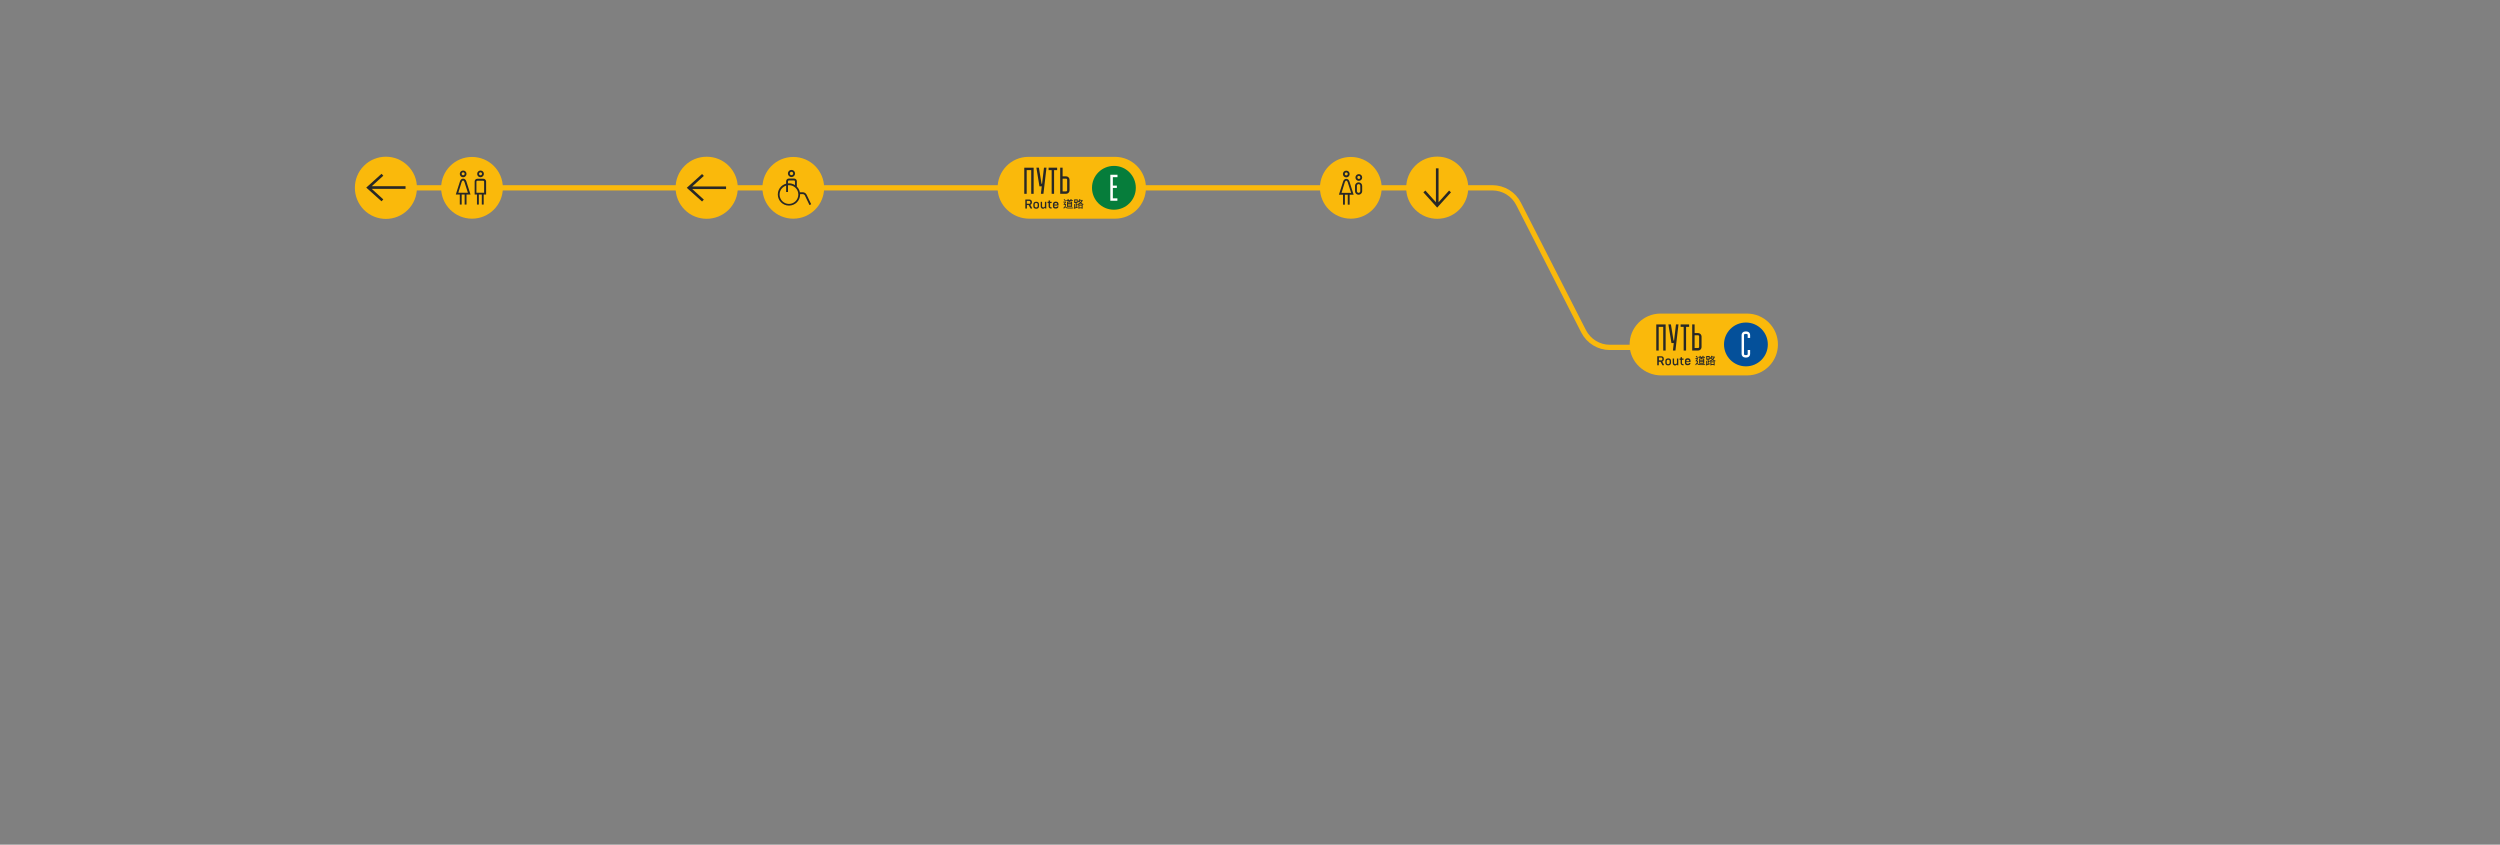 <?xml version="1.0" encoding="UTF-8"?> <!-- Generator: Adobe Illustrator 24.3.0, SVG Export Plug-In . SVG Version: 6.00 Build 0) --> <svg xmlns="http://www.w3.org/2000/svg" xmlns:xlink="http://www.w3.org/1999/xlink" id="всё" x="0px" y="0px" viewBox="0 0 2373.4 801.9" style="enable-background:new 0 0 2373.4 801.9;" xml:space="preserve"><rect x="0" y="0" width="2373.4" height="801.9" fill="#808080" stroke="none"/> <style type="text/css"> .st0{fill:none;stroke:#FAB90B;stroke-width:5;stroke-miterlimit:10;} .st1{fill:#FAB90B;} .st2{fill:#282826;} .st3{fill:#067D3B;} .st4{fill:#FFFFFF;} .st5{fill:#04509A;} </style> <g> <path class="st0" d="M352.9,178.3h1063.9c10.5,0,20.2,5.9,24.9,15.3l61.7,120.9c4.8,9.4,14.4,15.3,24.9,15.3h22.9"></path> <g> <g> <g> <path class="st1" d="M477.4,178.3c0,16.2-13.1,29.3-29.3,29.3s-29.3-13.1-29.3-29.3c0-16.2,13.1-29.3,29.3-29.3 S477.4,162.1,477.4,178.3"></path> </g> <g> <g> <path class="st2" d="M439.7,168.3c-1.8,0-3.2-1.4-3.2-3.2c0-1.8,1.4-3.2,3.2-3.2c1.8,0,3.2,1.4,3.2,3.2 C442.9,166.8,441.4,168.3,439.7,168.3 M439.7,163.6c-0.8,0-1.4,0.6-1.4,1.4s0.6,1.4,1.4,1.4c0.8,0,1.4-0.6,1.4-1.4 S440.5,163.6,439.7,163.6"></path> </g> </g> <g> <g> <path class="st2" d="M456.2,168.3c-1.8,0-3.2-1.4-3.2-3.2c0-1.8,1.4-3.2,3.2-3.2c1.8,0,3.2,1.4,3.2,3.2 C459.4,166.8,457.9,168.3,456.2,168.3 M456.2,163.6c-0.8,0-1.4,0.6-1.4,1.4s0.6,1.4,1.4,1.4c0.8,0,1.4-0.6,1.4-1.4 S457,163.6,456.2,163.6"></path> </g> </g> <g> <g> <path class="st2" d="M461.4,184.7h-10.8v-12.4c0-1.4,1.1-2.6,2.6-2.6h5.7c1.4,0,2.6,1.2,2.6,2.6V184.7z M452.3,183h7.3v-10.6 c0-0.4-0.4-0.8-0.8-0.8h-5.7c-0.4,0-0.8,0.4-0.8,0.8V183z"></path> </g> </g> <g> <g> <path class="st2" d="M446.7,184.7h-14l4-12.6c0.5-1.6,1.6-2.5,3-2.5c1.4,0,2.5,1,3,2.5L446.7,184.7z M435.1,183h9.1l-3.3-10.3 c-0.3-0.8-0.8-1.3-1.3-1.3c-0.5,0-1,0.5-1.3,1.3L435.1,183z"></path> </g> </g> <g> <rect x="452.8" y="183.9" class="st2" width="1.8" height="10.3"></rect> </g> <g> <rect x="457.4" y="183.9" class="st2" width="1.8" height="10.3"></rect> </g> <g> <rect x="436.5" y="183.9" class="st2" width="1.8" height="10.3"></rect> </g> <g> <rect x="441.1" y="183.9" class="st2" width="1.8" height="10.3"></rect> </g> </g> <g> <g> <g> <path class="st1" d="M387.2,157.4c-11.5-11.5-30.2-11.5-41.7,0c-5.8,5.8-8.6,13.3-8.6,20.9c0,7.6,2.9,15.1,8.6,20.9 c11.5,11.5,30.2,11.5,41.7,0c5.6-5.6,8.6-13,8.6-20.9C395.9,170.4,392.8,163,387.2,157.4z"></path> </g> <g> <polygon class="st2" points="362.2,191.1 363.9,189.3 352.9,179.3 385,179.3 385,176.8 352.9,176.8 363.9,166.8 362.2,165 347.7,178.1 "></polygon> </g> </g> </g> </g> <g> <g> <g> <g> <path class="st1" d="M1343.6,199.1c11.5,11.5,30.2,11.5,41.7,0c5.8-5.8,8.6-13.3,8.6-20.9c0-7.6-2.9-15.1-8.6-20.9 c-11.5-11.5-30.2-11.5-41.7,0c-5.6,5.6-8.6,13-8.6,20.9C1334.9,186.1,1338,193.6,1343.6,199.1z"></path> </g> <g> <polygon class="st2" points="1377.5,182.6 1375.7,180.9 1365.7,192 1365.7,159.8 1363.2,159.8 1363.2,192 1353.2,180.9 1351.3,182.6 1364.4,197.1 "></polygon> </g> </g> </g> <g> <g> <path class="st1" d="M1311.7,178.3c0,16.2-13.1,29.3-29.3,29.3s-29.3-13.1-29.3-29.3c0-16.2,13.1-29.3,29.3-29.3 S1311.7,162.1,1311.7,178.3"></path> </g> <g> <g> <path class="st2" d="M1290,171.7c-1.8,0-3.2-1.4-3.2-3.2c0-1.8,1.5-3.2,3.2-3.2c1.8,0,3.2,1.4,3.2,3.2 C1293.2,170.2,1291.8,171.7,1290,171.7 M1290,167c-0.8,0-1.4,0.6-1.4,1.4c0,0.8,0.6,1.5,1.4,1.5c0.8,0,1.4-0.6,1.4-1.5 C1291.4,167.6,1290.8,167,1290,167"></path> </g> </g> <g> <g> <path class="st2" d="M1289.8,184.9c-1.9,0-3.4-1.5-3.4-3.4v-5c0-1.9,1.6-3.4,3.4-3.4c1.9,0,3.4,1.5,3.4,3.4v5 C1293.2,183.4,1291.6,184.9,1289.8,184.9 M1289.8,174.8c-0.9,0-1.6,0.7-1.6,1.6v5c0,0.9,0.7,1.7,1.6,1.7c0.9,0,1.6-0.8,1.6-1.7 v-5C1291.4,175.5,1290.7,174.8,1289.8,174.8"></path> </g> </g> <g> <g> <path class="st2" d="M1278.1,168.4c-1.8,0-3.2-1.4-3.2-3.2c0-1.8,1.4-3.2,3.2-3.2c1.8,0,3.2,1.4,3.2,3.2 C1281.3,167,1279.9,168.4,1278.1,168.4 M1278.1,163.7c-0.8,0-1.4,0.6-1.4,1.4s0.6,1.4,1.4,1.4c0.8,0,1.4-0.6,1.4-1.4 S1278.9,163.7,1278.1,163.7"></path> </g> </g> <g> <g> <path class="st2" d="M1285.1,184.9h-14l4-12.6c0.5-1.6,1.6-2.5,3-2.5c1.4,0,2.5,1,3,2.5L1285.1,184.9z M1273.6,183.1h9.1 l-3.3-10.3c-0.3-0.8-0.8-1.3-1.3-1.3c-0.5,0-1,0.5-1.3,1.3L1273.6,183.1z"></path> </g> </g> <g> <rect x="1275" y="184" class="st2" width="1.8" height="10.3"></rect> </g> <g> <rect x="1279.5" y="184" class="st2" width="1.8" height="10.3"></rect> </g> </g> </g> <g> <g> <g> <g> <path class="st1" d="M650,157.4c-11.5,11.5-11.5,30.2,0,41.7c5.8,5.8,13.3,8.6,20.9,8.6c7.6,0,15.1-2.9,20.9-8.6 c11.5-11.5,11.5-30.2,0-41.7c-5.6-5.6-13-8.6-20.9-8.6C663,148.8,655.6,151.8,650,157.4z"></path> </g> <g> <polygon class="st2" points="666.5,191.3 668.2,189.5 657.2,179.5 689.3,179.5 689.3,177 657.2,177 668.2,167 666.5,165.2 652,178.3 "></polygon> </g> </g> </g> <g> <g> <path class="st1" d="M782.4,178.3c0-16.2-13.1-29.3-29.3-29.3s-29.3,13.1-29.3,29.3c0,16.2,13.1,29.3,29.3,29.3 S782.4,194.5,782.4,178.3"></path> </g> <g> <g> <path class="st2" d="M751.4,168.1c-1.9,0-3.4-1.6-3.4-3.4c0-1.9,1.5-3.4,3.4-3.4c1.9,0,3.4,1.5,3.4,3.4 C754.8,166.6,753.3,168.1,751.4,168.1 M751.4,163.1c-0.9,0-1.6,0.7-1.6,1.6c0,0.9,0.7,1.6,1.6,1.6c0.9,0,1.6-0.7,1.6-1.6 C753,163.8,752.3,163.1,751.4,163.1"></path> </g> </g> <g> <path class="st2" d="M748.1,182.3h-1.8v-10.2c0-1.4,1.1-2.6,2.6-2.6h5c1.4,0,2.6,1.1,2.6,2.6v5.1h-1.8v-5.1 c0-0.4-0.4-0.8-0.8-0.8h-5c-0.4,0-0.8,0.4-0.8,0.8V182.3z"></path> </g> <g> <path class="st2" d="M768.5,194.7l-4.3-9c-0.4-0.9-1.3-1.4-2.2-1.4h-2.6v-1.8h2.6c1.6,0,3.1,0.9,3.8,2.4l4.3,9L768.5,194.7z"></path> </g> <g> <g> <path class="st2" d="M749,195.2c-5.9,0-10.6-4.8-10.6-10.6c0-5.9,4.8-10.6,10.6-10.6c5.9,0,10.6,4.8,10.6,10.6 C759.6,190.5,754.9,195.2,749,195.2 M749,175.8c-4.9,0-8.9,4-8.9,8.9c0,4.9,4,8.9,8.9,8.9c4.9,0,8.9-4,8.9-8.9 C757.9,179.7,753.9,175.8,749,175.8"></path> </g> </g> </g> </g> <g> <g> <g> <path class="st1" d="M1058.6,207.6h-81.5c-16,0-29.6-12.6-30-28.6c-0.4-16.6,12.9-30.1,29.3-30.1h82.1 c16.2,0,29.4,13.1,29.4,29.3C1088,194.5,1074.8,207.6,1058.6,207.6"></path> </g> </g> <g> <g> <path class="st3" d="M1078.3,178.3c0,11.5-9.3,20.8-20.8,20.8c-11.5,0-20.8-9.3-20.8-20.8c0-11.5,9.3-20.8,20.8-20.8 C1069,157.4,1078.3,166.8,1078.3,178.3"></path> </g> <g> <polygon class="st4" points="1056.5,168.2 1056.5,176.2 1060.3,176.2 1060.3,178.4 1056.5,178.4 1056.5,188.3 1060.8,188.3 1060.8,190.6 1054.1,190.6 1054.1,165.9 1060.9,165.9 1060.9,168.2 "></polygon> </g> </g> <g> <g> <path class="st2" d="M978.9,161.5h-4.2V184h-2.3v-24.8h8.9V184h-2.3V161.5z"></path> </g> <g> <path class="st2" d="M989,176.9h-2.2l-2.9-17.7h2.4l2.5,15.3h0.5l1.8-15.3h2.4l-2.9,24.8h-2.4L989,176.9z"></path> </g> <g> <path class="st2" d="M1000.7,161.5V184h-2.3v-22.5h-2.9v-2.3h8.1v2.3H1000.7z"></path> </g> <g> <path class="st2" d="M1006.5,159.2h2.3v8.2h3.3c1.8,0,3.3,1.5,3.3,3.3v10c0,1.8-1.5,3.3-3.3,3.3h-5.6V159.2z M1013.1,170.6 c0-0.5-0.5-1-1-1h-3.3v12.1h3.3c0.5,0,1-0.5,1-1V170.6z"></path> </g> </g> <g> <g> <path class="st2" d="M973.4,189.4h3.7c1.7,0,2.6,1,2.6,2.6c0,1.1-0.5,2-1.5,2.5l1.6,3v0.5h-1.4l-1.8-3.3h-1.7v3.3h-1.5V189.4z M976.8,193.5c0.9,0,1.4-0.4,1.4-1.4s-0.5-1.4-1.4-1.4h-2v2.7H976.8z"></path> </g> <g> <path class="st2" d="M981,195.8v-1.9c0-1.3,0.9-2.4,2.7-2.4s2.7,1,2.7,2.4v1.9c0,1.3-0.9,2.4-2.7,2.4S981,197.1,981,195.8z M985.1,195.7v-1.8c0-0.7-0.5-1.2-1.4-1.2s-1.4,0.5-1.4,1.2v1.8c0,0.7,0.5,1.2,1.4,1.2S985.1,196.4,985.1,195.7z"></path> </g> <g> <path class="st2" d="M988,195.7v-4.1h1.3v4c0,0.9,0.5,1.3,1.2,1.3c0.7,0,1.2-0.5,1.5-0.8v-4.5h1.3v6.4h-0.8l-0.5-0.7 c-0.4,0.4-1,0.9-1.9,0.9C988.9,198.1,988,197.3,988,195.7z"></path> </g> <g> <path class="st2" d="M995.5,195.7v-2.9h-1v-1.2h1v-1.3h1.4v1.3h1.5v1.2h-1.5v2.9c0,0.8,0.3,1.1,0.9,1.1h0.6v1.2h-0.6 C996,198,995.5,196.9,995.5,195.7z"></path> </g> <g> <path class="st2" d="M999.6,195.8v-2c0-1.4,1.1-2.4,2.7-2.4c1.6,0,2.6,0.9,2.6,2.3v1.4h-4v0.5c0,0.7,0.5,1.1,1.4,1.1 c0.8,0,1.2-0.3,1.3-0.8h1.3c-0.1,1.3-1,2.1-2.6,2.1C1000.7,198.1,999.6,197.3,999.6,195.8z M1003.6,194.2v-0.4 c0-0.7-0.5-1.1-1.3-1.1s-1.3,0.5-1.3,1.1v0.4H1003.6z"></path> </g> </g> <g> <g> <path class="st2" d="M1012,191.4v0.7c-0.3,0.5-0.7,1-1.1,1.6h1.2v0.6c-0.1,0.7-0.3,1.3-0.5,1.8c0.1,0.1,0.2,0.1,0.2,0.2 c0.3,0.3,0.6,0.5,0.9,0.6c0.3,0.1,0.7,0.2,1.3,0.2c0.5,0,1.2,0,1.9,0c0.7,0,1.6,0,2.7-0.1l-0.2,0.9h-2.4c-0.7,0-1.4,0-2,0 c-0.7,0-1.2-0.1-1.5-0.2c-0.4-0.2-0.8-0.4-1.1-0.8c-0.1-0.1-0.2-0.1-0.2-0.1c-0.2,0-0.5,0.4-1,1.3l-0.7-0.6 c0.5-0.9,0.9-1.4,1.3-1.5c0.2-0.5,0.3-1,0.5-1.5h-1.5v-0.7c0.5-0.5,0.9-1,1.2-1.5h-1.4v-0.9H1012z M1013.8,190 c-0.2-0.3-0.3-0.5-0.5-0.8l0.9-0.3c0.2,0.3,0.4,0.7,0.6,1.1h1.1c0.2-0.4,0.5-0.7,0.7-1.1l0.9,0.3c-0.2,0.3-0.3,0.6-0.5,0.8h1.5 v0.8h-2.8c-0.1,0.2-0.1,0.4-0.2,0.6h2.3v5h-4.8v-5h1.5c0.1-0.2,0.1-0.4,0.2-0.6h-2.4V190H1013.8z M1016.9,195h-3v0.7h3V195z M1016.9,194.3v-0.6h-3v0.6H1016.9z M1016.9,192.9v-0.6h-3v0.6H1016.9z M1011.9,190.4l-0.6,0.6c-0.4-0.5-0.9-0.9-1.5-1.4 l0.6-0.6C1011,189.5,1011.5,189.9,1011.9,190.4z"></path> </g> <g> <path class="st2" d="M1023.1,189.3v2.1c0.9-0.7,1.4-1.5,1.7-2.4l0.9,0.2c-0.1,0.2-0.1,0.4-0.2,0.6h2.3v0.7 c-0.3,0.8-0.8,1.5-1.3,2.1c0.6,0.5,1.4,0.9,2.2,1.1l-0.5,0.8c-0.9-0.3-1.7-0.8-2.4-1.3c-0.7,0.5-1.4,1-2.3,1.3l-0.6-0.8 c0.9-0.3,1.6-0.8,2.3-1.2c-0.3-0.3-0.5-0.7-0.8-1.1c-0.2,0.3-0.5,0.5-0.8,0.7l-0.5-0.7v1.2h-1v1.4h0.9v0.9h-0.9v1.6 c0.4-0.1,0.8-0.3,1.1-0.4v1c-1,0.4-2.3,0.7-3.6,1.1l-0.3-0.9l0.5-0.1v-3.5h0.8v3.3c0.2,0,0.4-0.1,0.6-0.2v-4.1h-1.4v-3.4H1023.1 z M1027.8,198.1h-0.9v-0.4h-2.2v0.4h-0.9v-3.8h4V198.1z M1026.9,196.9v-1.7h-2.2v1.7H1026.9z M1025.8,191.9 c0.4-0.4,0.8-0.9,1-1.4h-1.8c0,0.1-0.1,0.1-0.1,0.2C1025.2,191.2,1025.5,191.6,1025.8,191.9z M1022.2,190.1h-1.4v1.6h1.4V190.1z "></path> </g> </g> </g> <g> <g> <g> <path class="st1" d="M1658.6,356.4h-81.5c-16,0-29.6-12.6-30-28.6c-0.4-16.6,12.9-30.1,29.3-30.1h82.1 c16.2,0,29.4,13.1,29.4,29.3C1687.9,343.2,1674.8,356.4,1658.6,356.4"></path> </g> </g> <g> <g> <path class="st5" d="M1678.3,327c0,11.5-9.3,20.8-20.8,20.8c-11.5,0-20.8-9.3-20.8-20.8c0-11.5,9.3-20.8,20.8-20.8 C1669,306.2,1678.3,315.5,1678.3,327"></path> </g> <g> <path class="st4" d="M1659.2,318c0-0.5-0.4-1-1-1h-1.5c-0.5,0-1,0.5-1,1v18.1c0,0.6,0.5,1,1,1h1.5c0.5,0,1-0.4,1-1v-3.8h2.3v3.8 c0,1.8-1.5,3.3-3.3,3.3h-1.5c-1.8,0-3.3-1.5-3.3-3.3V318c0-1.8,1.5-3.3,3.3-3.3h1.5c1.8,0,3.3,1.5,3.3,3.3v2.8h-2.3V318z"></path> </g> </g> <g> <g> <path class="st2" d="M1578.9,310.3h-4.2v22.5h-2.3V308h8.9v24.8h-2.3V310.3z"></path> </g> <g> <path class="st2" d="M1589,325.7h-2.2l-2.9-17.7h2.4l2.5,15.3h0.5l1.8-15.3h2.4l-2.9,24.8h-2.4L1589,325.7z"></path> </g> <g> <path class="st2" d="M1600.7,310.3v22.5h-2.3v-22.5h-2.9V308h8.1v2.3H1600.7z"></path> </g> <g> <path class="st2" d="M1606.5,308h2.3v8.2h3.3c1.8,0,3.3,1.5,3.3,3.3v10c0,1.8-1.5,3.3-3.3,3.3h-5.6V308z M1613.1,319.3 c0-0.5-0.5-1-1-1h-3.3v12.1h3.3c0.5,0,1-0.5,1-1V319.3z"></path> </g> </g> <g> <g> <path class="st2" d="M1573.3,338.2h3.7c1.7,0,2.6,1,2.6,2.6c0,1.1-0.5,2.1-1.5,2.5l1.6,3v0.5h-1.4l-1.8-3.3h-1.7v3.3h-1.5V338.2 z M1576.8,342.2c0.9,0,1.4-0.4,1.4-1.4c0-1-0.5-1.4-1.4-1.4h-1.9v2.7H1576.8z"></path> </g> <g> <path class="st2" d="M1581,344.5v-1.9c0-1.3,0.9-2.4,2.7-2.4s2.7,1,2.7,2.4v1.9c0,1.3-0.9,2.4-2.7,2.4S1581,345.9,1581,344.5z M1585.1,344.5v-1.8c0-0.7-0.5-1.2-1.4-1.2s-1.4,0.5-1.4,1.2v1.8c0,0.7,0.5,1.2,1.4,1.2S1585.1,345.1,1585.1,344.5z"></path> </g> <g> <path class="st2" d="M1588,344.5v-4.1h1.3v4c0,0.9,0.5,1.3,1.2,1.3c0.7,0,1.2-0.5,1.5-0.8v-4.5h1.3v6.4h-0.8l-0.5-0.7 c-0.4,0.4-1,0.9-1.9,0.9C1588.9,346.9,1588,346,1588,344.5z"></path> </g> <g> <path class="st2" d="M1595.5,344.5v-2.9h-1v-1.2h1v-1.3h1.3v1.3h1.5v1.2h-1.5v2.9c0,0.8,0.3,1.1,0.9,1.1h0.6v1.2h-0.6 C1596,346.7,1595.5,345.6,1595.5,344.5z"></path> </g> <g> <path class="st2" d="M1599.6,344.5v-2c0-1.5,1.1-2.4,2.7-2.4c1.6,0,2.6,0.9,2.6,2.3v1.4h-4v0.5c0,0.7,0.5,1.1,1.4,1.1 c0.8,0,1.2-0.3,1.3-0.8h1.3c-0.1,1.3-1,2.1-2.6,2.1C1600.7,346.9,1599.6,346,1599.6,344.5z M1603.6,343v-0.4 c0-0.7-0.5-1.1-1.3-1.1c-0.9,0-1.3,0.5-1.3,1.1v0.4H1603.6z"></path> </g> </g> <g> <g> <path class="st2" d="M1612,340.1v0.7c-0.3,0.5-0.7,1-1.1,1.6h1.2v0.6c-0.1,0.7-0.3,1.4-0.5,1.8c0.1,0.1,0.2,0.1,0.2,0.2 c0.3,0.3,0.6,0.5,0.9,0.6c0.3,0.1,0.7,0.2,1.3,0.2c0.5,0,1.2,0,1.9,0c0.7,0,1.6,0,2.7-0.1l-0.2,0.9h-2.4c-0.7,0-1.4,0-2,0 c-0.7,0-1.2-0.1-1.6-0.2c-0.4-0.2-0.8-0.4-1.1-0.8c-0.1-0.1-0.2-0.1-0.2-0.1c-0.2,0-0.5,0.4-1,1.3l-0.7-0.6 c0.5-0.9,0.9-1.4,1.3-1.6c0.2-0.5,0.3-1,0.5-1.5h-1.4v-0.7c0.5-0.5,0.9-1,1.2-1.5h-1.4v-0.9H1612z M1611.9,339.2l-0.6,0.6 c-0.4-0.5-0.9-0.9-1.5-1.4l0.6-0.6C1611,338.2,1611.5,338.7,1611.9,339.2z M1613.8,338.8c-0.2-0.3-0.3-0.5-0.5-0.8l0.9-0.3 c0.2,0.3,0.4,0.7,0.6,1.1h1.1c0.3-0.4,0.5-0.7,0.7-1.1l0.9,0.3c-0.2,0.3-0.3,0.5-0.5,0.8h1.6v0.9h-2.8c-0.1,0.2-0.1,0.4-0.2,0.6 h2.3v5h-4.8v-5h1.5c0.1-0.2,0.2-0.4,0.2-0.6h-2.4v-0.9H1613.8z M1616.9,341.7v-0.6h-3v0.6H1616.9z M1616.9,343v-0.6h-3v0.6 H1616.9z M1616.9,343.8h-3v0.7h3V343.8z"></path> </g> <g> <path class="st2" d="M1623.1,338v2.1c0.8-0.6,1.4-1.5,1.7-2.4l0.9,0.2c-0.1,0.2-0.2,0.4-0.2,0.6h2.4v0.7 c-0.3,0.8-0.8,1.5-1.4,2.1c0.6,0.5,1.4,0.9,2.2,1.1l-0.5,0.8c-0.9-0.3-1.7-0.7-2.4-1.3c-0.7,0.5-1.4,1-2.3,1.4l-0.6-0.8 c0.9-0.4,1.6-0.8,2.3-1.2c-0.3-0.3-0.5-0.7-0.8-1.1c-0.2,0.2-0.5,0.5-0.8,0.7l-0.5-0.7v1.2h-1v1.4h0.9v0.9h-0.9v1.6 c0.4-0.1,0.8-0.3,1.1-0.4v1c-1,0.4-2.2,0.7-3.6,1.1l-0.3-0.9l0.5-0.1v-3.5h0.8v3.3c0.2,0,0.4-0.1,0.6-0.2v-4.1h-1.4V338H1623.1z M1622.2,338.9h-1.4v1.6h1.4V338.9z M1627.8,346.9h-0.9v-0.4h-2.2v0.4h-0.9v-3.8h4V346.9z M1626.9,345.6v-1.7h-2.2v1.7H1626.9z M1625.8,340.7c0.4-0.4,0.8-0.9,1-1.4h-1.8c0,0-0.1,0.1-0.1,0.2C1625.2,339.9,1625.5,340.3,1625.8,340.7z"></path> </g> </g> </g> </g> </svg> 